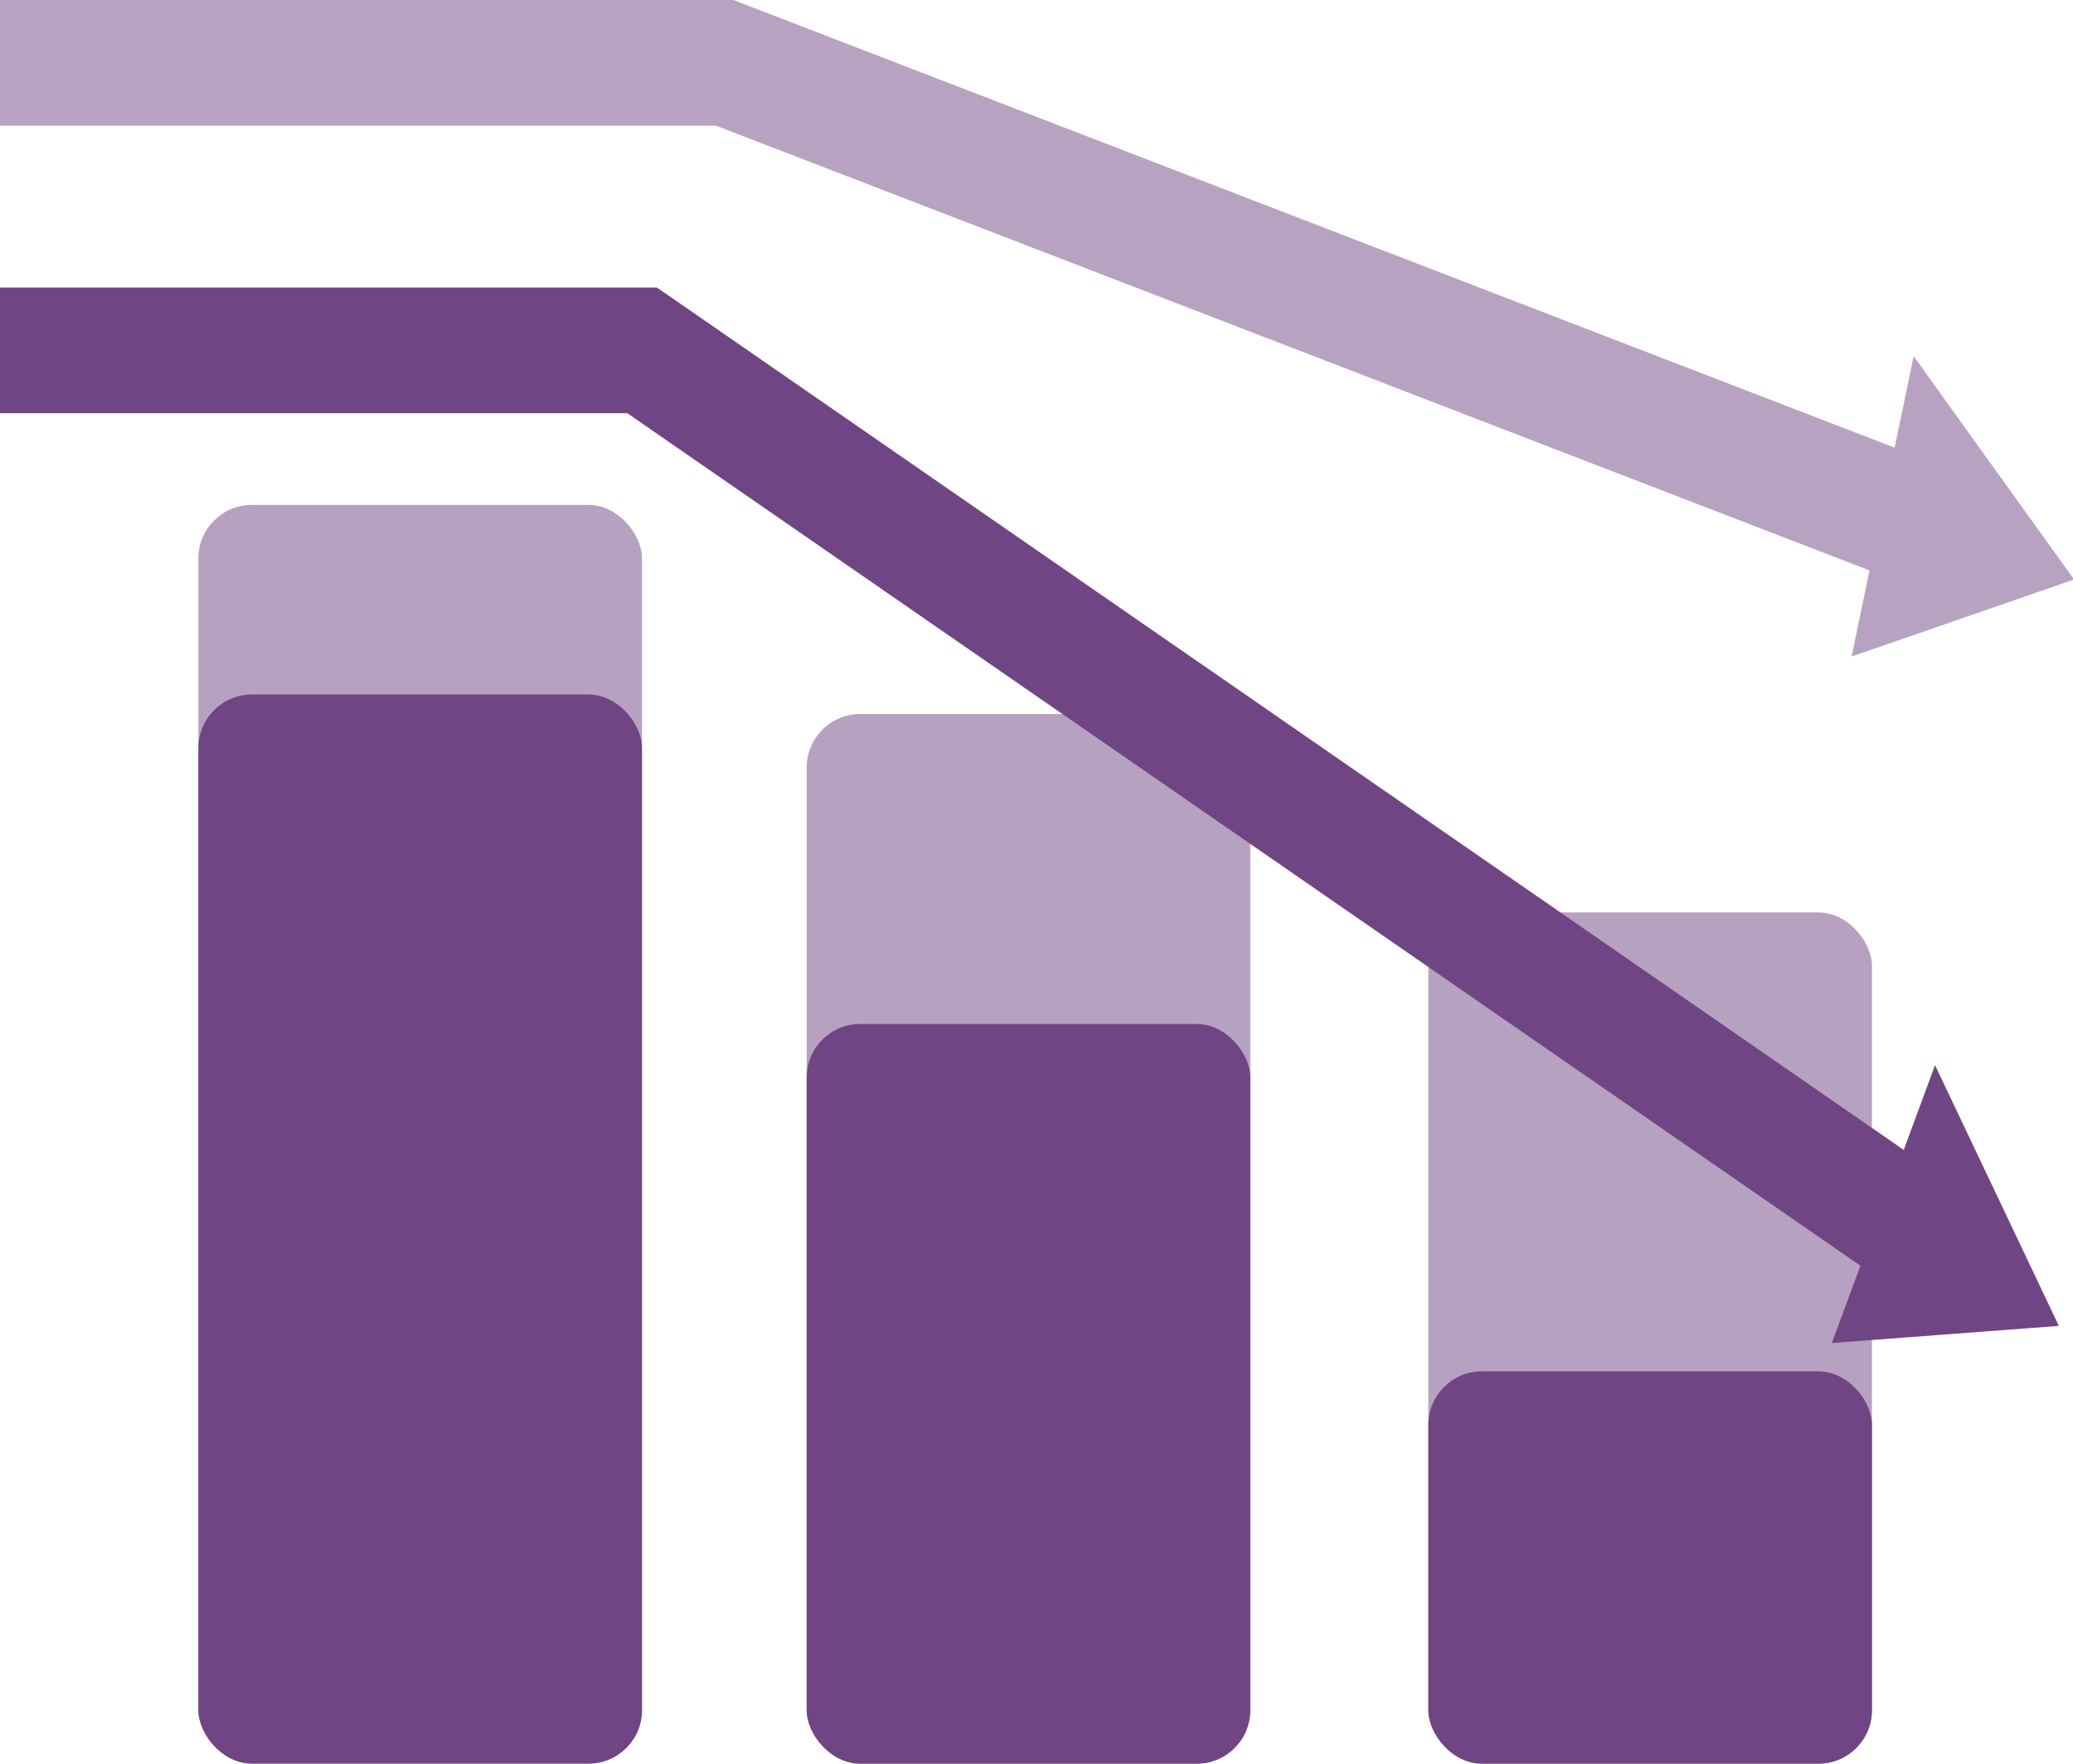 <svg xmlns="http://www.w3.org/2000/svg" viewBox="0 0 77.53 65.95"><defs><style>.cls-1,.cls-2{fill:#704583;}.cls-1,.cls-3{opacity:0.5;}</style></defs><title>Element 23</title><g id="Ebene_2" data-name="Ebene 2"><g id="Ebene_1-2" data-name="Ebene 1"><rect class="cls-1" x="7.42" y="18.88" width="16.59" height="47.06" rx="2" ry="2"/><rect class="cls-1" x="30.17" y="26.7" width="16.59" height="39.25" rx="2" ry="2"/><rect class="cls-1" x="53.42" y="34.12" width="16.59" height="31.83" rx="2" ry="2"/><rect class="cls-2" x="7.42" y="25.97" width="16.59" height="39.98" rx="2" ry="2"/><rect class="cls-2" x="30.17" y="38.29" width="16.59" height="27.66" rx="2" ry="2"/><rect class="cls-2" x="53.42" y="51.28" width="16.59" height="14.67" rx="2" ry="2"/><polygon class="cls-2" points="71.69 44.55 24.46 11.9 24.25 11.75 1 11.75 1 14.45 23.77 14.45 70.79 46.95 69.99 49.11 75.5 48.7 72.49 42.39 71.69 44.55"/><path class="cls-2" d="M68.51,50.22l1.07-2.89L23.46,15.45H0v-4.7H24.56l.47.32L71.2,43l1.17-3.17L77,49.58ZM2,13.45H24.09L72,46.57,71.47,48l2.5-.19L72.6,44.95l-.43,1.15L23.94,12.75H2Z"/><g class="cls-3"><polygon class="cls-2" points="71.07 20.7 70.58 23.02 75.94 21.17 72.09 15.77 71.6 18.1 27.37 1.05 27.24 1 1 1 1 3.7 26.97 3.7 71.07 20.7"/><path class="cls-2" d="M69.25,24.55l.67-3.22L26.78,4.7H0V0H27.43l.31.12L70.86,16.74l.71-3.42,6,8.35ZM2,2.7H27.16l.17.07,44.89,17.3-.3,1.43,2.43-.84L72.6,18.22l-.26,1.24L27.05,2H2Z"/></g></g></g></svg>